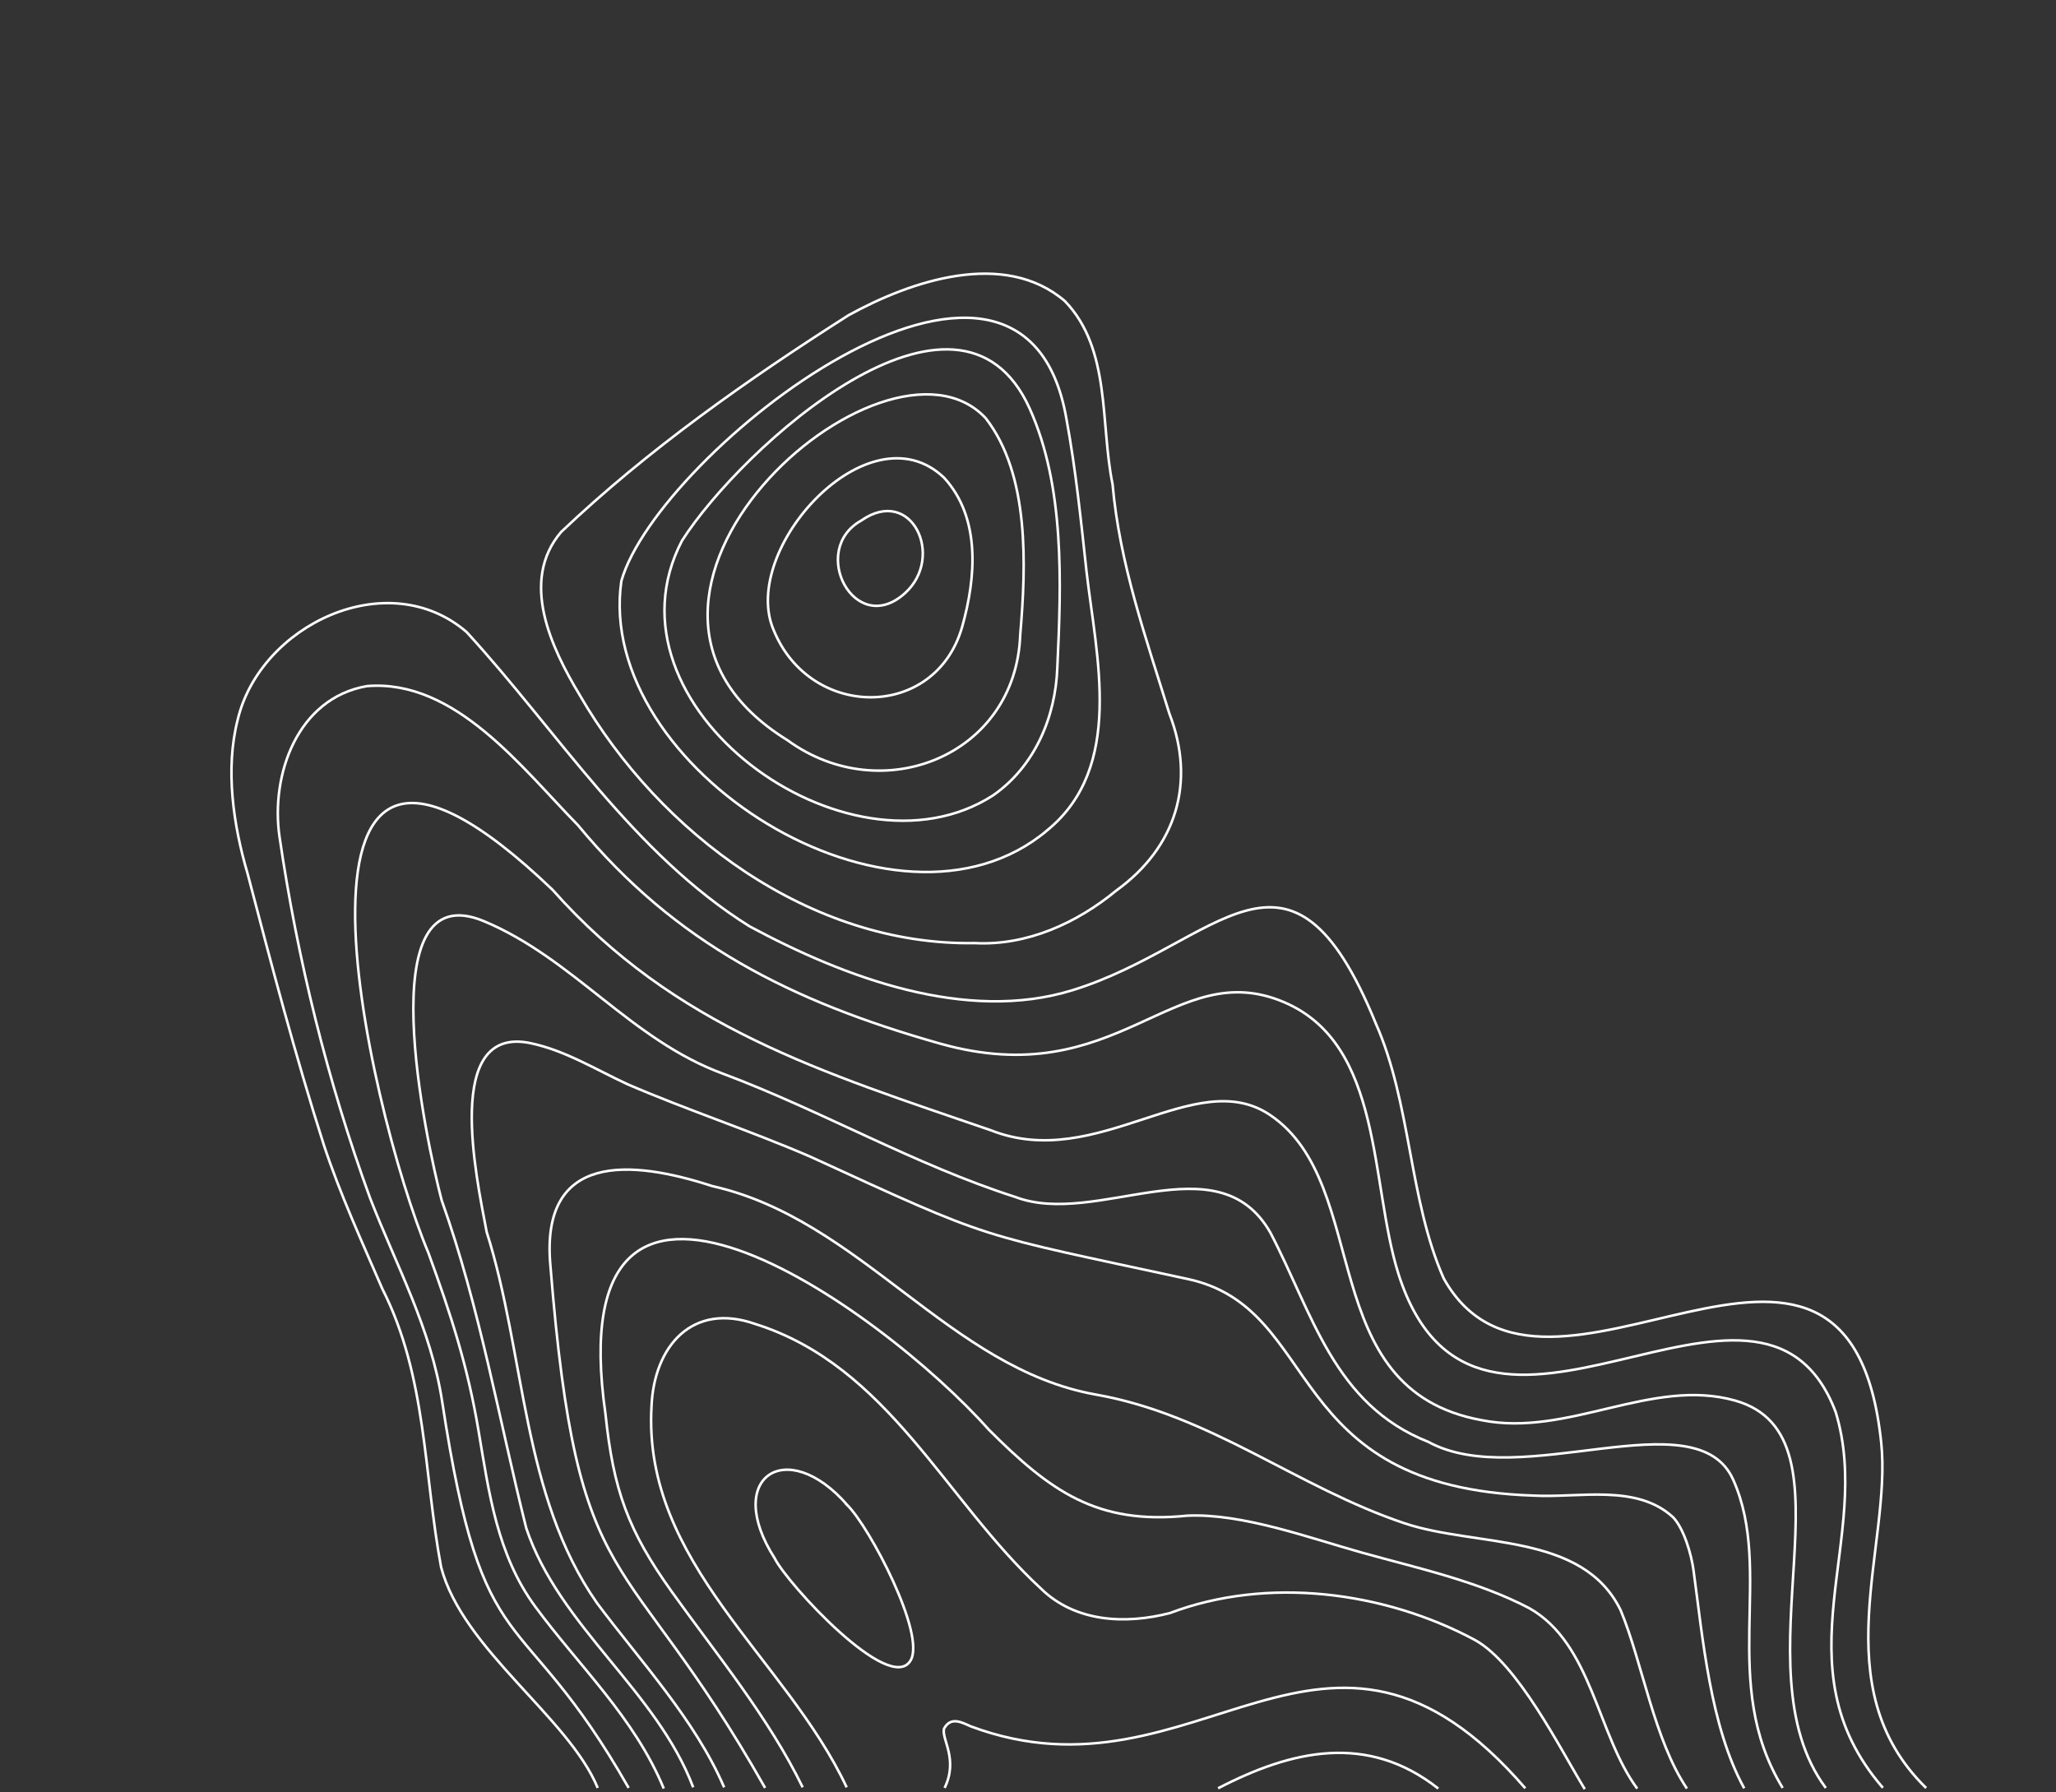 <?xml version="1.0" encoding="UTF-8"?> <svg xmlns="http://www.w3.org/2000/svg" width="405" height="353" viewBox="0 0 405 353" fill="none"><rect x="0" y="0" width="405" height="353" fill="#333333" stroke="none"/><path d="M117.738 352.193C112.064 338.358 91.141 324.93 86.888 308.699C83.438 290.21 84.083 271.113 75.319 253.896C71.269 244.523 67.025 235.306 63.806 225.583C58.16 207.896 53.473 190.043 48.759 172.043C45.954 162.531 44.34 151.517 46.812 141.812C51.231 123.093 76.371 111.129 91.916 124.503C109.878 144.107 124.703 168.162 147.684 182.494C166.476 192.605 190.324 201.518 211.257 195.057C239.912 186.209 253.98 159.941 270.983 201.545C277.994 217.306 277.496 236.274 284.397 251.85C304.333 287.436 364.124 223.085 370.563 284.109C372.713 304.45 358.994 332.229 379.42 352.211" stroke="white" stroke-width="0.5" stroke-miterlimit="10"></path><path d="M123.83 352.188C102.242 314.261 95.24 329.468 87.112 276.168C84.898 261.643 78.136 249.495 72.886 235.965C64.556 213.126 58.559 188.84 55.063 164.849C53.273 152.618 58.578 137.521 72.287 135.152C89.714 133.742 102.814 151.309 113.838 162.535C133.101 185.89 155.888 197.264 185.05 205.54C220.338 215.55 231.104 188.121 252.95 197.421C272.554 205.771 269.805 233.071 275.488 250.997C290.987 299.357 346.764 238.794 361.617 278.205C369.154 303.026 349.993 328.012 370.898 352.169" stroke="white" stroke-width="0.5" stroke-miterlimit="10"></path><path d="M130.754 352.32C124.979 338.339 114.065 328.209 105.439 316.486C97.911 306.246 96.315 294.025 94.267 281.859C92.108 269.01 88.824 258.964 84.396 246.817C72.32 218.005 49.828 118.778 108.843 175.277C132.95 202.466 161.964 211.222 195.166 222.641C216.182 230.973 235.408 209.664 250.197 219.646C270.594 233.416 258.629 273.72 291.878 279.757C308.852 283.158 325.394 271.269 341.797 275.895C366.807 282.946 341.751 328.209 359.657 352.201" stroke="white" stroke-width="0.5" stroke-miterlimit="10"></path><path d="M136.548 352.076C129.343 333.015 110.126 320.388 103.659 301.006C98.244 279.42 94.508 257.503 87.007 236.461C84.073 225.309 72.376 171.87 95.338 181.465C113.005 188.848 124.297 204.903 142.508 211.539C161.872 218.802 180.259 229.466 199.955 235.77C216.017 241.945 239.855 224.562 250.243 242.811C258.583 258.738 262.726 276.692 281.38 284.038C299.415 293.937 334.159 275.181 341.428 291.513C349.519 309.679 338.532 331.541 351.161 352.195" stroke="white" stroke-width="0.5" stroke-miterlimit="10"></path><path d="M142.644 352.08C136.943 338.78 126.02 327.075 117.625 315.812C102.726 294.54 103.519 266.844 95.862 242.659C93.823 231.839 87.264 201.875 104.506 205.488C111.342 206.926 117.274 210.649 123.631 213.59C135.522 218.714 147.764 222.723 159.619 227.848C196.189 244.622 191.595 242.788 234.014 251.959C260.823 257.756 252.114 292.992 302.033 294.605C311.065 295.111 322.413 292.227 329.608 298.918C331.74 301.204 333.17 306.199 333.594 309.305C335.421 322.669 336.878 340.061 343.585 352.273" stroke="white" stroke-width="0.5" stroke-miterlimit="10"></path><path d="M150.715 352.191C122.706 302.753 113.813 316.191 108.425 249.36C106.368 226.89 124.33 228.439 140.318 233.646C169.591 240.208 186.971 269.582 215.893 274.716C238.625 278.743 255.498 292.974 276.653 300.062C290.805 304.808 311.783 301.804 319.256 317.223C323.555 327.61 325.834 342.735 332.301 352.32" stroke="white" stroke-width="0.5" stroke-miterlimit="10"></path><path d="M158.119 352.079C151.431 338.337 141.117 325.839 132.334 313.553C123.671 301.433 120.839 293.526 119.271 278.558C109.778 212.446 173.295 257.47 194.791 281.636C206.876 293.719 216.065 300.401 233.842 298.567C244.608 298.051 257.875 302.936 268.226 305.83C279.342 308.936 291.059 311.443 301.29 316.816C313.606 323.812 314.612 341.664 322.509 352.328" stroke="white" stroke-width="0.5" stroke-miterlimit="10"></path><path d="M166.78 352.079C154.852 326.614 126.539 307.913 128.338 277C128.854 265.12 136.41 256.456 148.772 260.806C175 269.055 186.172 295.535 205.066 312.945C211.838 319.572 221.746 320.005 230.464 317.747C249.579 310.512 272.606 313.425 290.578 323.075C299.028 327.784 307.294 344.448 312.175 352.43" stroke="white" stroke-width="0.5" stroke-miterlimit="10"></path><path d="M186.073 352.192C188.822 346.533 185.446 342.616 185.953 340.533C187.273 338.1 189.376 339.233 191.212 340.063C236.085 356.819 260.92 306.486 300.46 352.266" stroke="white" stroke-width="0.5" stroke-miterlimit="10"></path><path d="M239.949 352.265C254.433 344.744 269.36 341.316 283.318 352.32" stroke="white" stroke-width="0.5" stroke-miterlimit="10"></path><path d="M219.868 175.443C231.695 166.917 235.607 154.125 230.357 140.594C225.763 125.737 220.523 111.018 219.158 95.386C216.694 83.368 218.899 68.796 209.766 59.312C197.819 49.082 179.442 55.321 167.181 62.077C147.328 74.713 127.594 88.575 110.527 104.797C102.316 114.437 108.608 127.654 114.217 136.954C129.965 164.18 159.671 186.355 191.998 185.775C202.321 186.328 212.165 181.793 219.868 175.443Z" stroke="white" stroke-width="0.5" stroke-miterlimit="10"></path><path d="M166.937 296.507C154.879 282.645 142.424 291.088 152.6 306.959C155.008 311.872 175.258 333.955 179.363 327.098C182.435 321.964 171.309 300.848 166.927 296.507L166.937 296.507Z" stroke="white" stroke-width="0.5" stroke-miterlimit="10"></path><path d="M206.36 163.497C221.481 151.063 215.991 129.542 214.036 112.657C212.938 102.602 211.914 92.491 210.078 82.556C201.47 32.527 129.511 89.265 122.399 114.445C117.085 151.377 176.488 188.806 206.369 163.497L206.36 163.497Z" stroke="white" stroke-width="0.5" stroke-miterlimit="10"></path><path d="M195.584 156.701C203.803 151.014 207.946 141.254 208.278 131.456C209.062 114.756 209.745 95.806 202.835 80.488C188.812 49.382 145.959 88.285 134.354 106.488C117.36 139.014 167.012 175.061 195.584 156.701Z" stroke="white" stroke-width="0.5" stroke-miterlimit="10"></path><path d="M194.179 82.388C174.234 60.969 109.996 118.02 155.146 145.827C173.671 159.339 200.111 148.896 200.969 125.043C202.104 111.504 202.879 93.596 194.179 82.388Z" stroke="white" stroke-width="0.5" stroke-miterlimit="10"></path><path d="M185.976 94.114C171.169 79.957 145.476 108.354 152.432 124.198C159.711 141.866 184.353 141.875 189.556 123.377C192.259 113.764 193.218 102.013 185.976 94.114Z" stroke="white" stroke-width="0.5" stroke-miterlimit="10"></path><path d="M178.249 116.863C186.201 109.71 179.586 95.581 169.641 102.549C159.281 108.319 168.368 125.757 178.249 116.863Z" stroke="white" stroke-width="0.5" stroke-miterlimit="10"></path></svg> 